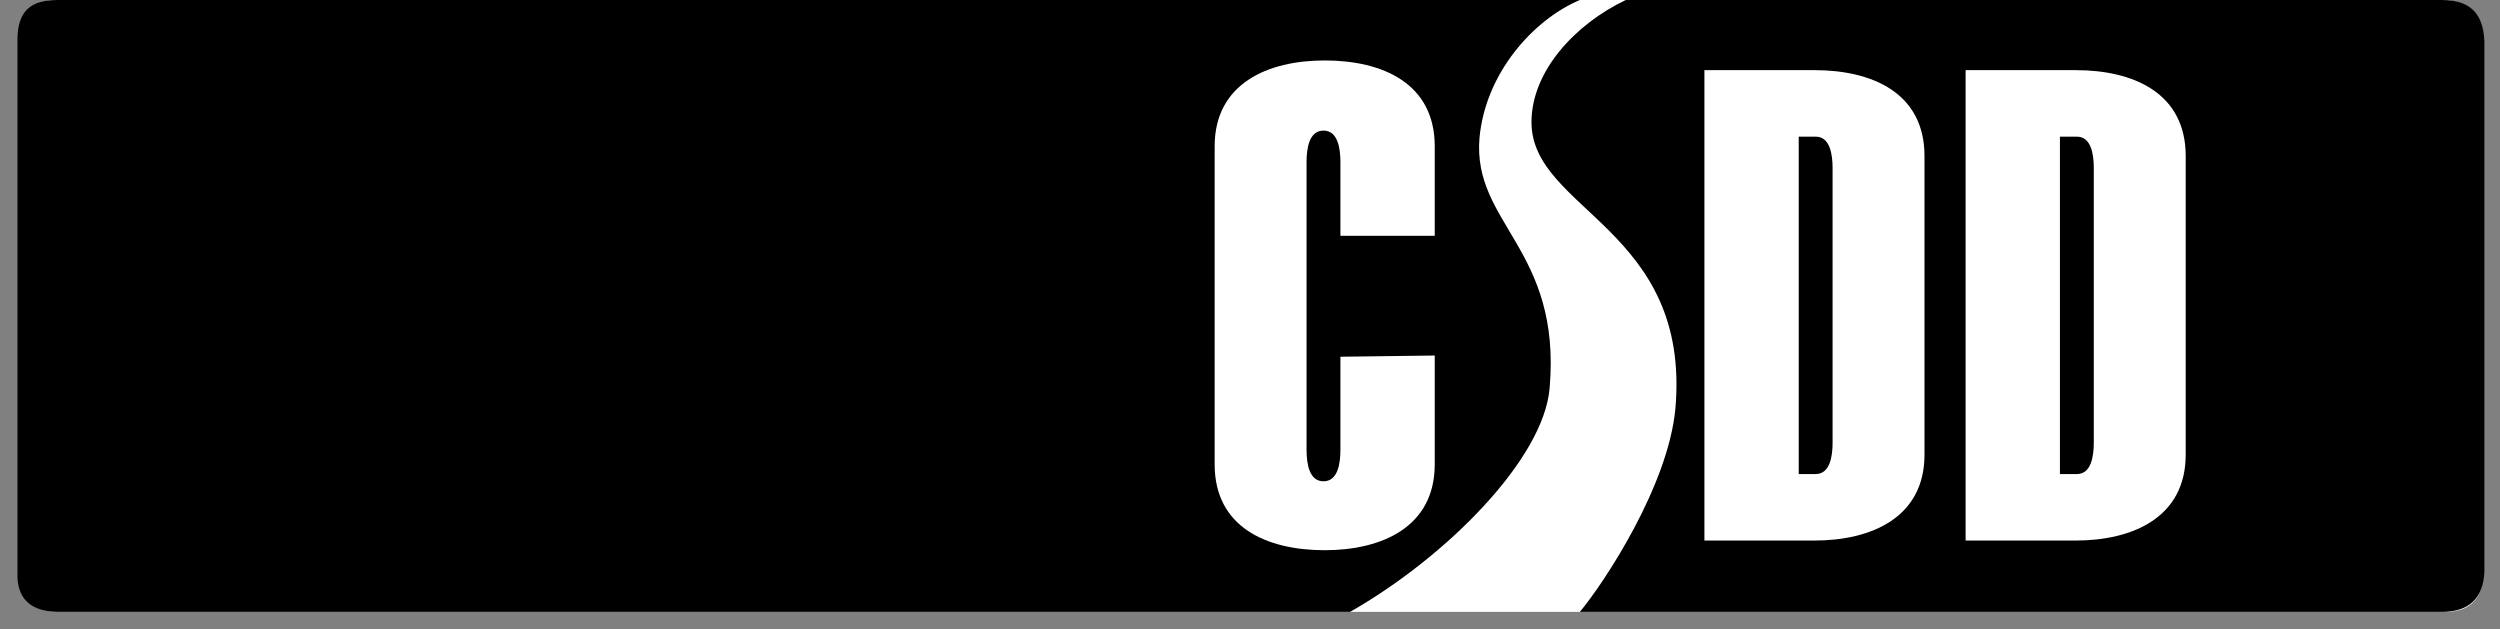 <svg width="143" height="36" viewBox="0 0 143 36" fill="none" xmlns="http://www.w3.org/2000/svg">
<rect x="0" y="0" width="143" height="36" fill="#808080" stroke="none"/>
<path fill-rule="evenodd" clip-rule="evenodd" d="M1.069 2.283C1.069 0.623 1.83 0 3.352 0H139.617C141.207 0 141.968 0.761 142.038 2.352V32.717C142.038 34.239 141.277 35.069 139.686 35H3.421C1.83 35 1 34.239 1.069 32.717" fill="white"/>
<path fill-rule="evenodd" clip-rule="evenodd" d="M3.283 0H90.368C87.739 1.107 84.972 4.15 84.627 7.885C84.212 12.796 89.33 14.249 88.638 22.204C88.293 26.285 82.69 31.887 77.225 35H3.352C1.761 35 0.931 34.239 1 32.717V2.283C1 0.623 1.761 0 3.283 0ZM139.686 35H90.368C91.751 33.34 95.417 27.806 95.832 23.379C96.731 13.073 87.601 12.036 87.601 6.986C87.601 4.081 90.091 1.383 92.996 0H139.686C141.277 0 142.038 0.761 142.107 2.352V32.717C142.038 34.17 141.277 35 139.686 35Z" fill="black"/>
<path fill-rule="evenodd" clip-rule="evenodd" d="M82.067 20.336V26.561C82.067 30.158 79.024 31.472 75.773 31.472C72.453 31.472 69.478 30.158 69.478 26.561V8.37C69.478 4.773 72.522 3.458 75.773 3.458C79.093 3.458 82.067 4.773 82.067 8.37V13.488H76.672V9.269C76.672 8.508 76.534 7.47 75.704 7.47C74.874 7.47 74.735 8.508 74.735 9.269V25.731C74.735 26.492 74.874 27.53 75.704 27.53C76.534 27.53 76.672 26.492 76.672 25.731V20.405" fill="white"/>
<path fill-rule="evenodd" clip-rule="evenodd" d="M117.828 27.115H118.797C119.627 27.115 119.765 26.077 119.765 25.316V9.615C119.765 8.854 119.627 7.816 118.797 7.816H117.828V27.115ZM112.433 4.012H118.728C122.048 4.012 125.022 5.326 125.022 8.923V26.008C125.022 29.605 121.979 30.919 118.728 30.919H112.433V4.012Z" fill="white"/>
<path fill-rule="evenodd" clip-rule="evenodd" d="M102.887 27.115H103.856C104.686 27.115 104.824 26.077 104.824 25.316V9.615C104.824 8.854 104.686 7.816 103.856 7.816H102.887V27.115ZM97.492 4.012H103.787C107.107 4.012 110.081 5.326 110.081 8.923V26.008C110.081 29.605 107.038 30.919 103.787 30.919H97.492V4.012Z" fill="white"/>
</svg>
